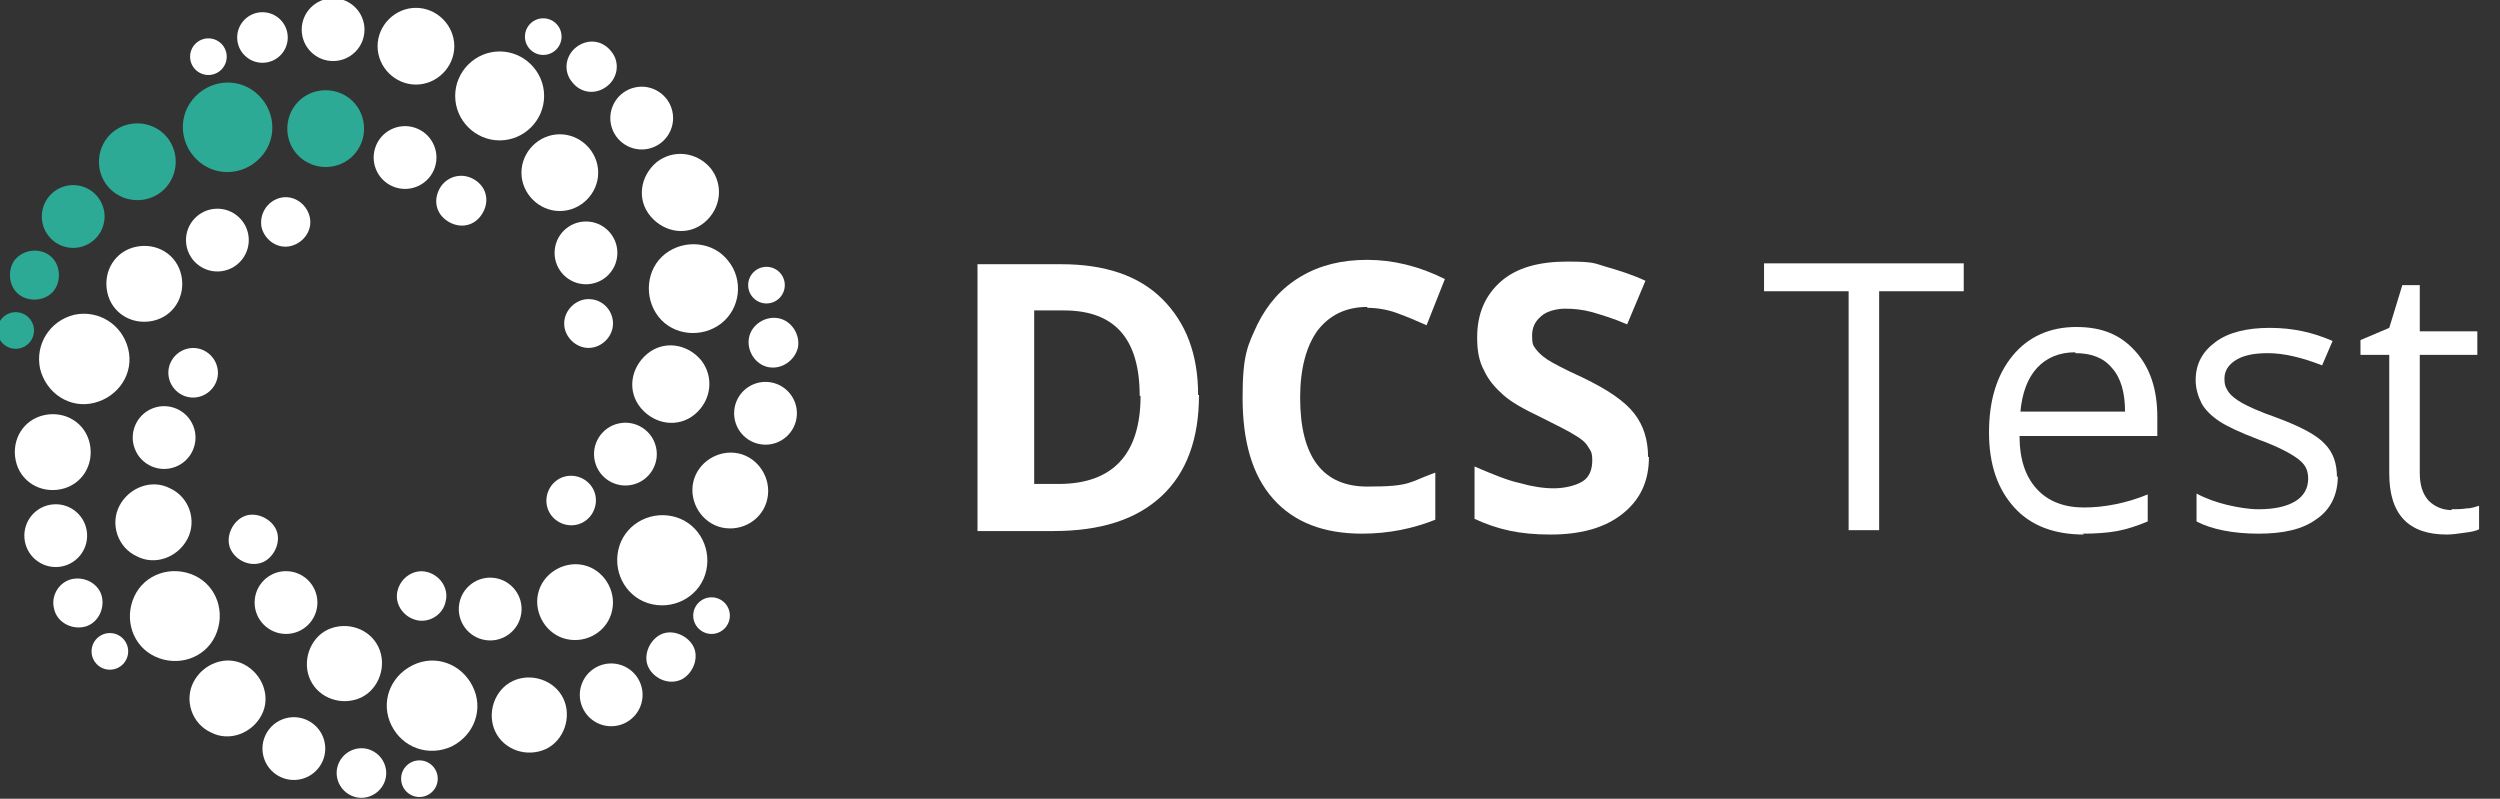 <?xml version="1.0" encoding="UTF-8"?>
<svg id="Ebene_1" xmlns="http://www.w3.org/2000/svg" version="1.1" viewBox="0 0 286.7 91.6">
  <rect x="0" y="0" width="286.7" height="91.6" fill="#333333" stroke="none"/>
  <!-- Generator: Adobe Illustrator 29.2.1, SVG Export Plug-In . SVG Version: 2.1.0 Build 116)  -->
  <defs>
    <style>
      .st0 {
        fill: #2daa95;
      }

      .st1 {
        fill: #fff;
      }
    </style>
  </defs>
  <g>
    <path class="st1" d="M57.3,5.9c2.8,0,5.1,2.3,5.1,5.1s-2.3,5.1-5.1,5.1-5.1-2.3-5.1-5.1,2.3-5.1,5.1-5.1Z"/>
    <path class="st1" d="M64.2,15.4c2.4,0,4.4,2,4.4,4.4s-2,4.4-4.4,4.4-4.4-2-4.4-4.4,2-4.4,4.4-4.4Z"/>
    <path class="st1" d="M47.7.9c2.4,0,4.4,2,4.4,4.4s-2,4.4-4.4,4.4-4.4-2-4.4-4.4,2-4.4,4.4-4.4Z"/>
    <circle class="st1" cx="23.9" cy="6.5" r="2.1"/>
    <circle class="st1" cx="38.2" cy="3.4" r="3.6"/>
    <path class="st1" d="M30.1,1.4c1.6,0,2.9,1.3,2.9,2.9s-1.3,2.9-2.9,2.9-2.9-1.3-2.9-2.9,1.3-2.9,2.9-2.9Z"/>
  </g>
  <g>
    <path class="st0" d="M22.1,11.4c1.8-2.2,5-2.6,7.2-.8s2.6,5,.8,7.2-5,2.6-7.2.8-2.6-5-.8-7.2Z"/>
    <path class="st0" d="M33.9,12c1.5-1.9,4.3-2.2,6.2-.7s2.2,4.3.7,6.2-4.3,2.2-6.2.7-2.2-4.3-.7-6.2Z"/>
    <path class="st0" d="M12.3,15.8c1.5-1.9,4.3-2.2,6.2-.7s2.2,4.3.7,6.2-4.3,2.2-6.2.7-2.2-4.3-.7-6.2Z"/>
    <circle class="st0" cx="1.8" cy="37.9" r="2.1"/>
    <circle class="st0" cx="8.3" cy="24.8" r="3.6" transform="translate(-17.6 27.7) rotate(-77.8)"/>
    <path class="st0" d="M1.7,29.8c1-1.2,2.8-1.4,4-.5s1.4,2.8.5,4-2.8,1.4-4,.5-1.4-2.8-.5-4Z"/>
  </g>
  <g>
    <path class="st1" d="M4.6,42.3c-.6-2.8,1.1-5.5,3.9-6.2,2.8-.6,5.5,1.1,6.2,3.9s-1.1,5.5-3.9,6.2-5.5-1.1-6.2-3.9Z"/>
    <path class="st1" d="M12.3,33.5c-.5-2.4.9-4.7,3.3-5.2,2.4-.5,4.7.9,5.2,3.3s-.9,4.7-3.3,5.2-4.7-.9-5.2-3.3Z"/>
    <path class="st1" d="M1.8,52.8c-.5-2.4.9-4.7,3.3-5.2s4.7.9,5.2,3.3-.9,4.7-3.3,5.2-4.7-.9-5.2-3.3Z"/>
    <circle class="st1" cx="12.6" cy="74.7" r="2.1"/>
    <circle class="st1" cx="6.4" cy="61.4" r="3.6" transform="translate(-4.7 .7) rotate(-4.4)"/>
    <path class="st1" d="M6.2,69.8c-.4-1.5.6-3.1,2.1-3.4s3.1.6,3.4,2.1-.6,3.1-2.1,3.4-3.1-.6-3.4-2.1Z"/>
  </g>
  <g>
    <path class="st1" d="M17.8,75.3c-2.6-1.2-3.6-4.3-2.4-6.9,1.2-2.6,4.3-3.6,6.9-2.4s3.6,4.3,2.4,6.9-4.3,3.6-6.9,2.4Z"/>
    <path class="st1" d="M15.7,63.8c-2.2-1-3.1-3.7-2-5.8s3.7-3.1,5.8-2c2.2,1,3.1,3.7,2,5.8s-3.7,3.1-5.8,2Z"/>
    <path class="st1" d="M24.2,84c-2.2-1-3.1-3.7-2-5.8s3.7-3.1,5.8-2,3.1,3.7,2,5.8-3.7,3.1-5.8,2Z"/>
    <circle class="st1" cx="48.1" cy="89.3" r="2.1"/>
    <circle class="st1" cx="33.8" cy="85.8" r="3.6" transform="translate(-21.8 12.2) rotate(-15.5)"/>
    <path class="st1" d="M40.2,91.2c-1.4-.7-2-2.4-1.3-3.8s2.4-2,3.8-1.3,2,2.4,1.3,3.8-2.4,2-3.8,1.3Z"/>
  </g>
  <g>
    <path class="st1" d="M51.8,85.6c-2.6,1.2-5.6.2-6.9-2.4s-.2-5.6,2.4-6.9,5.6-.2,6.9,2.4.2,5.6-2.4,6.9Z"/>
    <path class="st1" d="M41.4,80c-2.2,1-4.8.1-5.8-2s-.1-4.8,2-5.8c2.2-1,4.8-.1,5.8,2s.1,4.8-2,5.8Z"/>
    <path class="st1" d="M62.6,85.9c-2.2,1-4.8.1-5.8-2s-.1-4.8,2-5.8,4.8-.1,5.8,2,.1,4.8-2,5.8Z"/>
    <circle class="st1" cx="81.6" cy="70.6" r="2.1"/>
    <circle class="st1" cx="70" cy="79.6" r="3.6" transform="translate(-25.4 125.7) rotate(-74.4)"/>
    <path class="st1" d="M78.2,77.9c-1.4.7-3.1,0-3.8-1.3s0-3.1,1.3-3.8,3.1,0,3.8,1.3,0,3.1-1.3,3.8Z"/>
  </g>
  <g>
    <path class="st1" d="M81,65.4c-.6,2.8-3.4,4.5-6.2,3.9s-4.5-3.4-3.9-6.2,3.4-4.5,6.2-3.9,4.5,3.4,3.9,6.2Z"/>
    <path class="st1" d="M70.2,70c-.5,2.4-2.9,3.8-5.2,3.3s-3.8-2.9-3.3-5.2,2.9-3.8,5.2-3.3,3.8,2.9,3.3,5.2Z"/>
    <path class="st1" d="M88,57.2c-.5,2.4-2.9,3.8-5.2,3.3s-3.8-2.9-3.3-5.2,2.9-3.8,5.2-3.3,3.8,2.9,3.3,5.2Z"/>
    <circle class="st1" cx="87.9" cy="32.7" r="2.1"/>
    <circle class="st1" cx="87.7" cy="47.4" r="3.6" transform="translate(33.8 131.2) rotate(-85.6)"/>
    <path class="st1" d="M91.5,39.9c-.4,1.5-1.9,2.5-3.4,2.2s-2.5-1.9-2.2-3.4,1.9-2.5,3.4-2.2,2.5,1.9,2.2,3.4Z"/>
  </g>
  <g>
    <circle class="st1" cx="67.2" cy="29" r="3.6"/>
    <circle class="st1" cx="46.4" cy="18.1" r="3.6" transform="translate(14.9 56.6) rotate(-72)"/>
    <circle class="st1" cx="24.9" cy="27.5" r="3.6" transform="translate(-1.1 1.1) rotate(-2.4)"/>
    <circle class="st1" cx="18.8" cy="50.2" r="3.6" transform="translate(-17 10.3) rotate(-21.4)"/>
    <circle class="st1" cx="32.8" cy="69.1" r="3.6"/>
    <circle class="st1" cx="56.3" cy="69.9" r="3.6" transform="translate(-21 115.6) rotate(-81.8)"/>
    <circle class="st1" cx="71.7" cy="52.1" r="3.6" transform="translate(-9.8 17.3) rotate(-12.9)"/>
  </g>
  <g>
    <path class="st1" d="M83.5,29.9c1.8,2.2,1.4,5.5-.8,7.2s-5.5,1.4-7.2-.8-1.4-5.5.8-7.2,5.5-1.4,7.2.8Z"/>
    <path class="st1" d="M80.4,41.3c1.5,1.9,1.2,4.6-.7,6.2s-4.6,1.2-6.2-.7-1.2-4.6.7-6.2,4.6-1.2,6.2.7Z"/>
    <path class="st1" d="M81.5,19.3c1.5,1.9,1.2,4.6-.7,6.2s-4.6,1.2-6.2-.7-1.2-4.6.7-6.2c1.9-1.5,4.6-1.2,6.2.7Z"/>
    <circle class="st1" cx="62.3" cy="4.2" r="2.1"/>
    <circle class="st1" cx="73.6" cy="13.5" r="3.6" transform="translate(-1.2 15.9) rotate(-12.2)"/>
    <path class="st1" d="M70.1,5.9c1,1.2.8,3-.5,4s-3,.8-4-.5c-1-1.2-.8-3,.5-4s3-.8,4,.5Z"/>
  </g>
  <g>
    <path class="st1" d="M67.5,34.3c1.6,0,2.8,1.3,2.8,2.8s-1.3,2.8-2.8,2.8-2.8-1.3-2.8-2.8,1.3-2.8,2.8-2.8Z"/>
    <path class="st1" d="M50.7,21.2c1-1.2,2.7-1.4,4-.4s1.4,2.7.4,4-2.7,1.4-4,.4-1.4-2.7-.4-4Z"/>
    <path class="st1" d="M30,26.1c-.3-1.5.6-3,2.1-3.4s3,.6,3.4,2.1-.6,3-2.1,3.4-3-.6-3.4-2.1Z"/>
    <path class="st1" d="M20.9,45.3c-1.4-.7-2-2.4-1.3-3.8s2.4-2,3.8-1.3,2,2.4,1.3,3.8-2.4,2-3.8,1.3Z"/>
    <path class="st1" d="M30.3,64.4c-1.4.7-3.1,0-3.8-1.3s0-3.1,1.3-3.8,3.1,0,3.8,1.3,0,3.1-1.3,3.8Z"/>
    <path class="st1" d="M51.1,69c-.3,1.5-1.9,2.5-3.4,2.1s-2.5-1.9-2.1-3.4,1.9-2.5,3.4-2.1,2.5,1.9,2.1,3.4Z"/>
    <path class="st1" d="M67.7,55.6c1,1.2.8,3-.4,4s-3,.8-4-.4-.8-3,.4-4,3-.8,4,.4Z"/>
  </g>
  <g>
    <path class="st1" d="M137.5,45.3c0,5-1.4,8.9-4.3,11.6s-7,4-12.4,4h-8.7v-30.6h9.6c5,0,8.9,1.3,11.6,4s4.1,6.3,4.1,11ZM130.7,45.4c0-6.6-2.9-9.8-8.7-9.8h-3.4v19.9h2.8c6.2,0,9.4-3.4,9.4-10.1Z"/>
    <path class="st1" d="M156.8,35.2c-2.4,0-4.3.9-5.7,2.7-1.3,1.8-2,4.4-2,7.7,0,6.8,2.6,10.2,7.7,10.2s4.7-.5,7.8-1.6v5.4c-2.5,1-5.3,1.6-8.4,1.6-4.4,0-7.8-1.3-10.2-4s-3.5-6.6-3.5-11.6.6-6,1.7-8.4c1.2-2.4,2.8-4.2,5-5.5,2.2-1.3,4.7-1.9,7.6-1.9s5.9.7,8.9,2.2l-2.1,5.3c-1.1-.5-2.3-1-3.4-1.4s-2.3-.6-3.4-.6Z"/>
    <path class="st1" d="M189.1,52.4c0,2.8-1,4.9-3,6.5-2,1.6-4.7,2.4-8.3,2.4s-6.1-.6-8.7-1.8v-6c2.1.9,3.8,1.6,5.2,1.9,1.4.4,2.7.6,3.9.6s2.5-.3,3.3-.8c.8-.5,1.1-1.4,1.1-2.4s-.2-1.1-.5-1.6-.8-.9-1.5-1.3c-.6-.4-2-1.1-4-2.1-1.9-.9-3.3-1.7-4.2-2.5-.9-.8-1.7-1.7-2.2-2.8-.6-1.1-.8-2.3-.8-3.8,0-2.7.9-4.8,2.7-6.4s4.4-2.3,7.6-2.3,3.1.2,4.5.6c1.4.4,3,.9,4.5,1.6l-2.1,5c-1.6-.7-3-1.1-4-1.4-1.1-.3-2.1-.4-3.1-.4s-2.2.3-2.8.9c-.7.6-1,1.3-1,2.2s.1,1.1.4,1.5.7.8,1.3,1.2c.6.4,1.9,1.1,4.1,2.1,2.9,1.4,4.8,2.7,5.9,4.1,1.1,1.4,1.6,3.1,1.6,5Z"/>
    <path class="st1" d="M215.6,60.8h-3.6v-27.4h-9.7v-3.2h22.9v3.2h-9.7v27.4Z"/>
    <path class="st1" d="M239,61.3c-3.4,0-6.1-1-8-3.1s-2.9-4.9-2.9-8.6.9-6.6,2.7-8.8c1.8-2.2,4.3-3.3,7.3-3.3s5.1.9,6.8,2.8,2.5,4.4,2.5,7.5v2.2h-15.8c0,2.7.7,4.7,2,6.1s3.1,2.1,5.4,2.1,4.9-.5,7.3-1.5v3.1c-1.2.5-2.4.9-3.5,1.1-1.1.2-2.4.3-4,.3ZM238,40.4c-1.8,0-3.3.6-4.4,1.8-1.1,1.2-1.7,2.9-1.9,5h12c0-2.2-.5-3.9-1.5-5-1-1.2-2.4-1.7-4.2-1.7Z"/>
    <path class="st1" d="M268.1,54.6c0,2.1-.8,3.8-2.4,4.9-1.6,1.2-3.8,1.7-6.7,1.7s-5.4-.5-7.1-1.4v-3.2c1.1.6,2.3,1,3.5,1.3,1.3.3,2.5.5,3.6.5,1.8,0,3.2-.3,4.2-.9s1.5-1.5,1.5-2.6-.4-1.7-1.2-2.3-2.3-1.4-4.5-2.2c-2.1-.8-3.6-1.5-4.5-2.1-.9-.6-1.6-1.3-2-2-.4-.8-.7-1.7-.7-2.7,0-1.9.8-3.3,2.3-4.4,1.5-1.1,3.6-1.6,6.2-1.6s4.9.5,7.2,1.5l-1.2,2.8c-2.3-.9-4.4-1.4-6.2-1.4s-2.9.3-3.7.8-1.3,1.2-1.3,2.1.2,1.1.5,1.6c.3.4.8.8,1.5,1.2.7.4,2,1,4,1.7,2.7,1,4.6,2,5.5,3,1,1,1.4,2.3,1.4,3.8Z"/>
    <path class="st1" d="M281.1,58.4c.6,0,1.2,0,1.8-.1.6,0,1-.2,1.4-.3v2.7c-.4.2-.9.3-1.7.4-.7.1-1.4.2-2,.2-4.4,0-6.6-2.3-6.6-7v-13.6h-3.3v-1.7l3.3-1.4,1.5-4.9h2v5.3h6.6v2.7h-6.6v13.5c0,1.4.3,2.4,1,3.2.7.7,1.6,1.1,2.7,1.1Z"/>
  </g>
</svg>